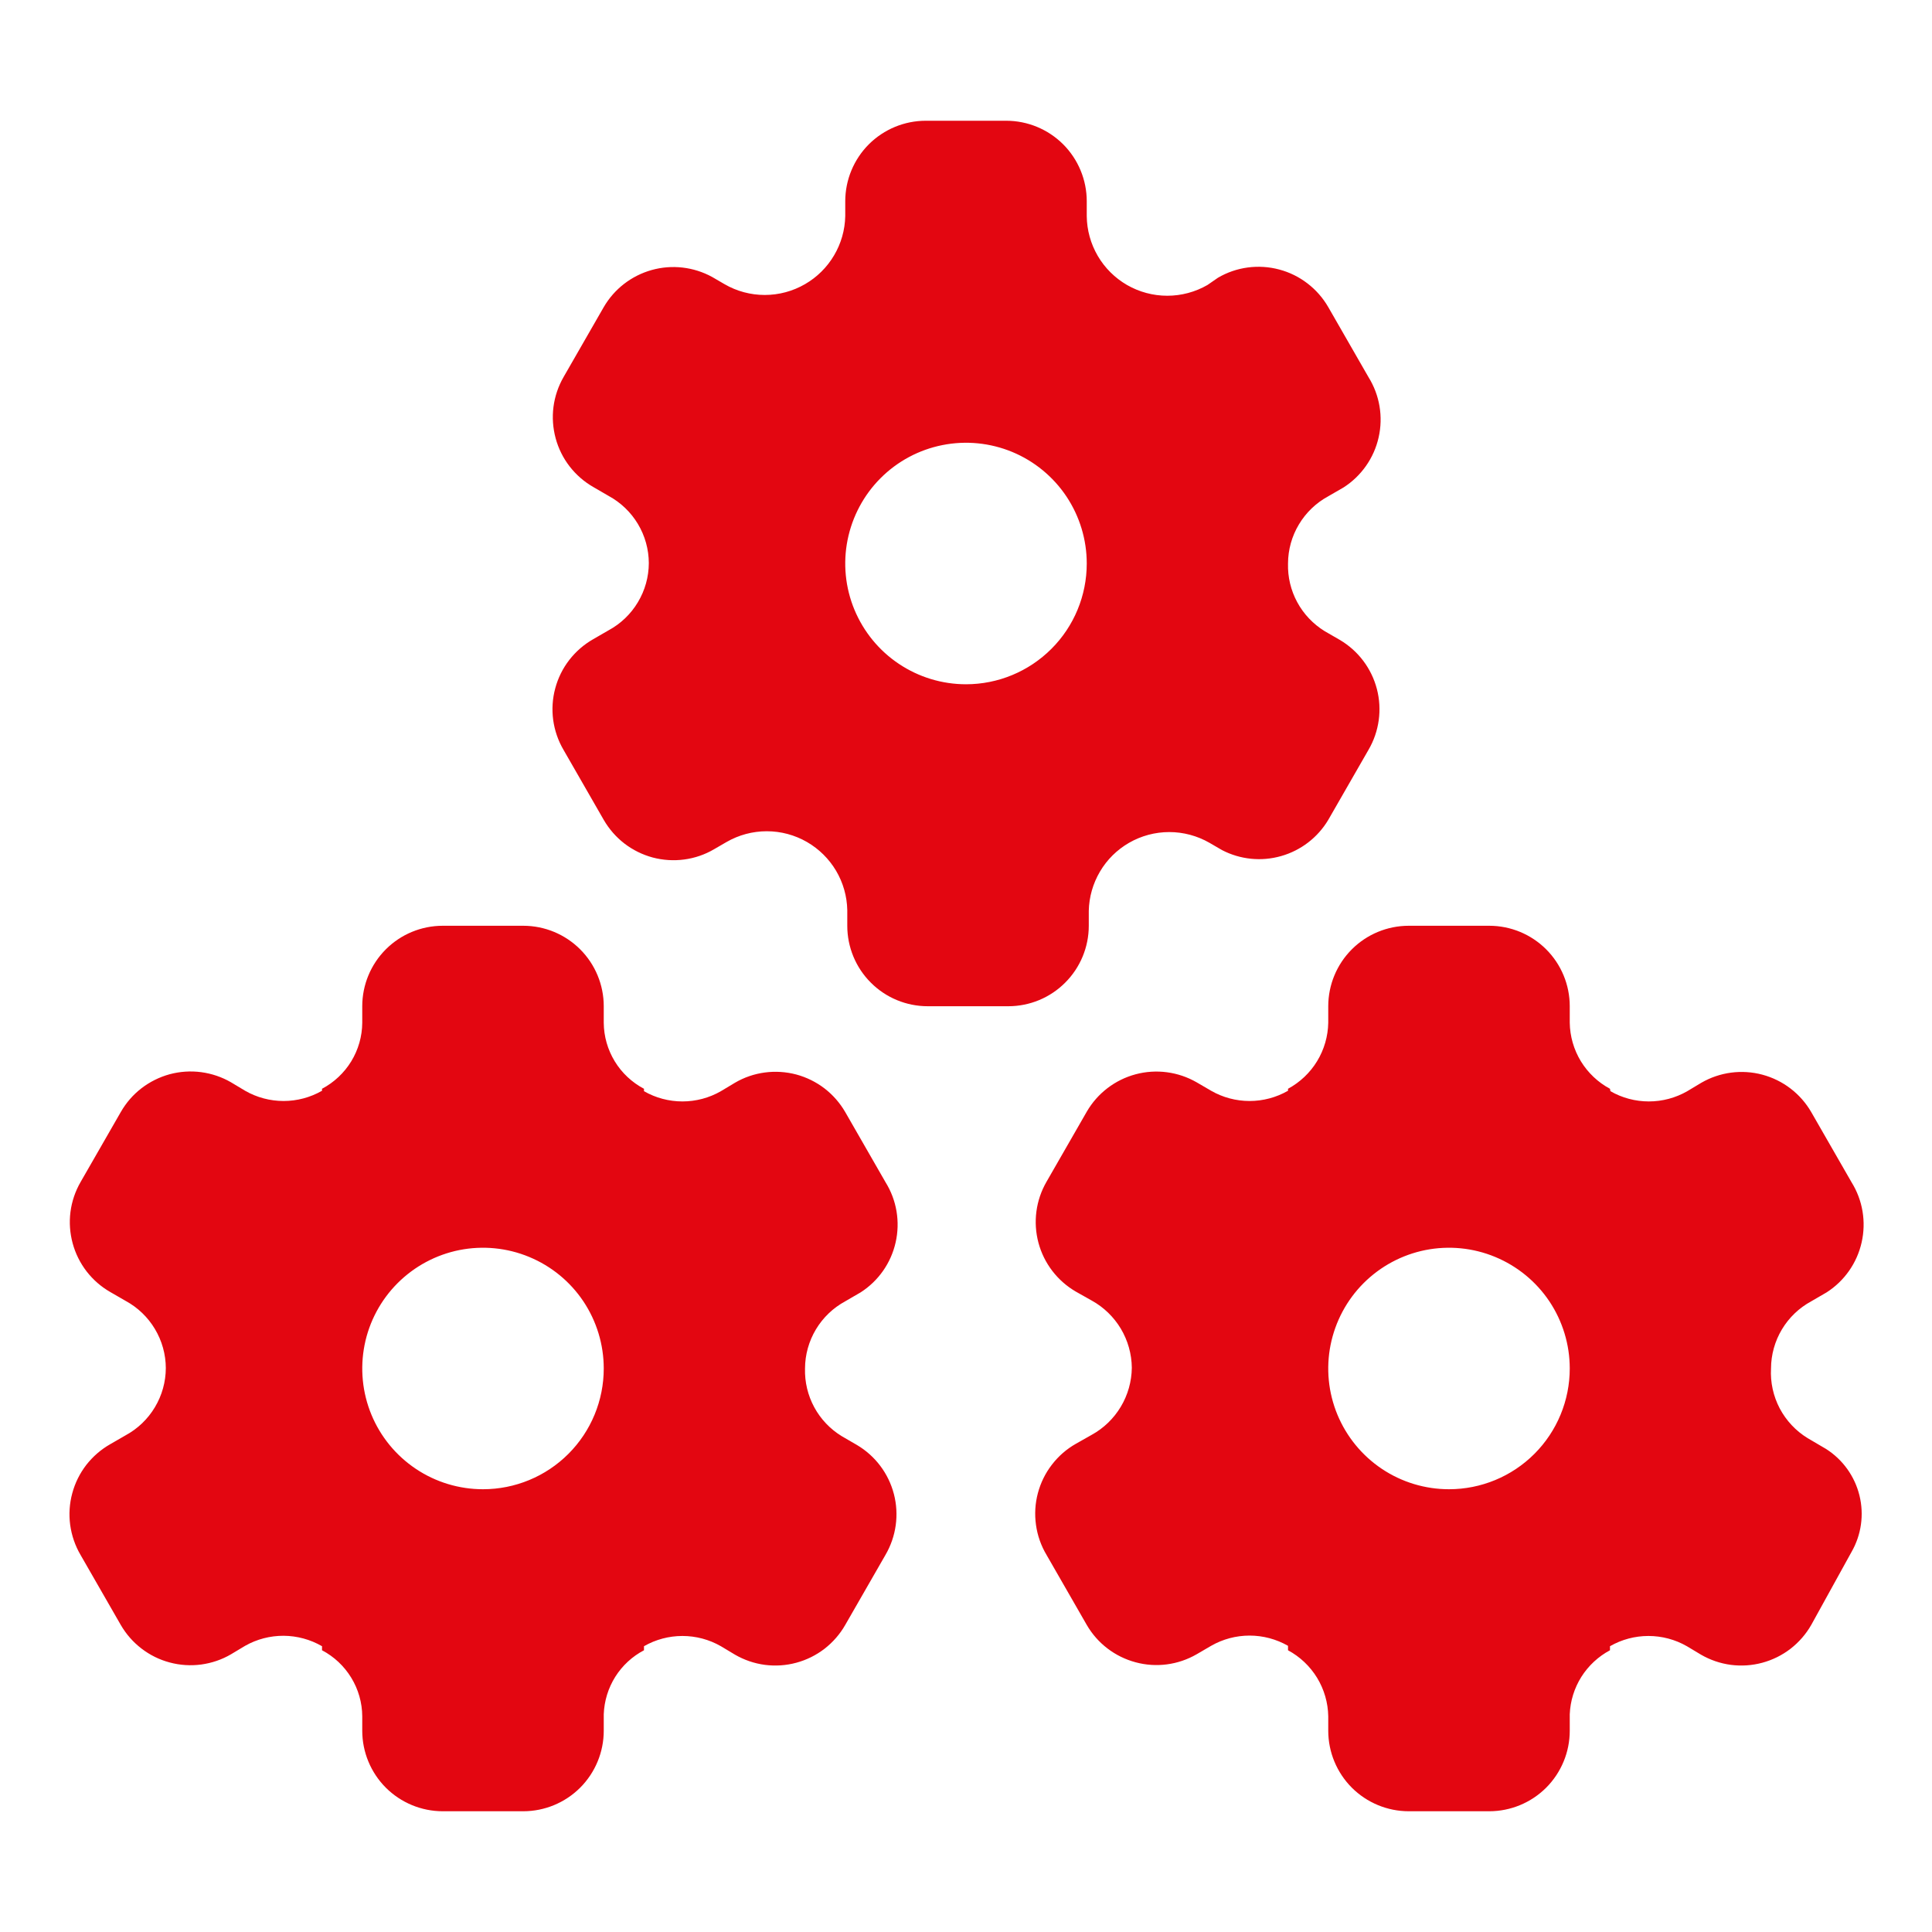 <svg width="40" height="40" viewBox="0 0 40 40" fill="none" xmlns="http://www.w3.org/2000/svg">
<path d="M17.742 29.917L17.425 29.733C17.187 29.587 16.991 29.381 16.858 29.135C16.725 28.889 16.659 28.613 16.667 28.333C16.668 28.048 16.746 27.768 16.893 27.523C17.039 27.279 17.249 27.078 17.5 26.942L17.817 26.758C18.186 26.522 18.447 26.15 18.543 25.723C18.64 25.295 18.565 24.847 18.333 24.475L17.5 23.025C17.39 22.835 17.244 22.668 17.07 22.534C16.896 22.401 16.697 22.303 16.485 22.246C16.273 22.19 16.051 22.176 15.834 22.205C15.616 22.234 15.406 22.306 15.217 22.417L14.925 22.592C14.683 22.731 14.408 22.804 14.129 22.804C13.85 22.804 13.575 22.731 13.333 22.592V22.542C13.084 22.41 12.874 22.214 12.728 21.974C12.581 21.733 12.502 21.457 12.5 21.175V20.833C12.5 20.391 12.324 19.967 12.012 19.655C11.699 19.342 11.275 19.167 10.833 19.167H9.167C8.725 19.167 8.301 19.342 7.988 19.655C7.676 19.967 7.5 20.391 7.5 20.833V21.175C7.498 21.457 7.419 21.733 7.272 21.974C7.125 22.214 6.916 22.41 6.667 22.542V22.583C6.424 22.722 6.15 22.795 5.871 22.795C5.592 22.795 5.317 22.722 5.075 22.583L4.783 22.408C4.593 22.298 4.383 22.227 4.165 22.198C3.947 22.169 3.726 22.184 3.513 22.241C3.301 22.299 3.102 22.398 2.928 22.532C2.754 22.666 2.609 22.834 2.5 23.025L1.667 24.475C1.558 24.665 1.487 24.874 1.459 25.091C1.431 25.308 1.447 25.529 1.504 25.74C1.561 25.951 1.659 26.149 1.793 26.323C1.927 26.496 2.093 26.641 2.283 26.75L2.6 26.933C2.851 27.069 3.061 27.27 3.207 27.515C3.354 27.76 3.432 28.04 3.433 28.325C3.432 28.61 3.354 28.89 3.207 29.135C3.061 29.38 2.851 29.581 2.6 29.717L2.283 29.9C2.091 30.009 1.923 30.155 1.787 30.329C1.652 30.504 1.553 30.704 1.496 30.917C1.438 31.13 1.424 31.353 1.453 31.571C1.483 31.79 1.555 32.001 1.667 32.192L2.5 33.642C2.61 33.832 2.756 33.999 2.93 34.132C3.104 34.266 3.303 34.364 3.515 34.42C3.727 34.477 3.949 34.491 4.166 34.462C4.384 34.432 4.594 34.361 4.783 34.25L5.075 34.075C5.318 33.937 5.593 33.866 5.872 33.867C6.151 33.869 6.425 33.943 6.667 34.083V34.167C6.916 34.298 7.125 34.494 7.272 34.735C7.419 34.975 7.498 35.252 7.5 35.533V35.833C7.5 36.275 7.676 36.699 7.988 37.012C8.301 37.324 8.725 37.5 9.167 37.5H10.833C11.275 37.5 11.699 37.324 12.012 37.012C12.324 36.699 12.5 36.275 12.5 35.833V35.492C12.51 35.217 12.592 34.95 12.738 34.717C12.885 34.484 13.09 34.294 13.333 34.167V34.083C13.575 33.944 13.85 33.871 14.129 33.871C14.408 33.871 14.683 33.944 14.925 34.083L15.217 34.258C15.407 34.368 15.617 34.44 15.835 34.469C16.053 34.497 16.274 34.483 16.487 34.425C16.699 34.368 16.898 34.269 17.072 34.135C17.245 34 17.391 33.833 17.5 33.642L18.333 32.192C18.555 31.811 18.618 31.358 18.507 30.932C18.396 30.506 18.121 30.141 17.742 29.917ZM10 30.833C9.506 30.833 9.022 30.687 8.611 30.412C8.2 30.137 7.879 29.747 7.69 29.29C7.501 28.833 7.452 28.331 7.548 27.846C7.644 27.361 7.883 26.915 8.232 26.566C8.582 26.216 9.027 25.978 9.512 25.881C9.997 25.785 10.5 25.834 10.957 26.024C11.414 26.213 11.804 26.533 12.079 26.944C12.353 27.355 12.5 27.839 12.5 28.333C12.5 28.996 12.237 29.632 11.768 30.101C11.299 30.57 10.663 30.833 10 30.833ZM37.808 30L37.425 29.775C37.18 29.625 36.981 29.412 36.847 29.159C36.714 28.905 36.651 28.62 36.667 28.333C36.668 28.048 36.746 27.768 36.893 27.523C37.039 27.279 37.249 27.078 37.5 26.942L37.817 26.758C38.186 26.522 38.447 26.15 38.543 25.723C38.64 25.295 38.565 24.847 38.333 24.475L37.5 23.025C37.279 22.643 36.915 22.364 36.488 22.25C36.062 22.136 35.607 22.196 35.225 22.417L34.933 22.592C34.691 22.731 34.417 22.804 34.138 22.804C33.858 22.804 33.584 22.731 33.342 22.592L33.333 22.542C33.085 22.409 32.877 22.212 32.73 21.972C32.584 21.732 32.504 21.456 32.5 21.175V20.833C32.5 20.391 32.324 19.967 32.012 19.655C31.699 19.342 31.275 19.167 30.833 19.167H29.167C28.725 19.167 28.301 19.342 27.988 19.655C27.676 19.967 27.5 20.391 27.5 20.833V21.175C27.495 21.456 27.415 21.731 27.269 21.971C27.122 22.212 26.914 22.408 26.667 22.542V22.583C26.424 22.722 26.15 22.795 25.871 22.795C25.592 22.795 25.317 22.722 25.075 22.583L24.775 22.408C24.392 22.188 23.938 22.128 23.512 22.242C23.085 22.356 22.721 22.635 22.5 23.017L21.667 24.467C21.446 24.849 21.386 25.303 21.5 25.73C21.614 26.157 21.893 26.52 22.275 26.742L22.6 26.925C22.85 27.062 23.058 27.264 23.205 27.508C23.351 27.753 23.43 28.032 23.433 28.317C23.43 28.602 23.351 28.881 23.205 29.125C23.058 29.37 22.85 29.571 22.6 29.708L22.275 29.892C22.082 30.001 21.914 30.148 21.779 30.324C21.643 30.499 21.545 30.7 21.488 30.914C21.431 31.128 21.418 31.351 21.449 31.571C21.479 31.79 21.553 32.001 21.667 32.192L22.5 33.642C22.721 34.024 23.085 34.302 23.512 34.416C23.938 34.531 24.392 34.471 24.775 34.25L25.075 34.075C25.317 33.936 25.592 33.863 25.871 33.863C26.15 33.863 26.424 33.936 26.667 34.075V34.167C26.914 34.3 27.122 34.497 27.269 34.737C27.415 34.977 27.495 35.252 27.5 35.533V35.833C27.5 36.275 27.676 36.699 27.988 37.012C28.301 37.324 28.725 37.5 29.167 37.5H30.833C31.275 37.5 31.699 37.324 32.012 37.012C32.324 36.699 32.5 36.275 32.5 35.833V35.492C32.511 35.217 32.594 34.951 32.74 34.718C32.887 34.486 33.091 34.296 33.333 34.167V34.083C33.575 33.944 33.85 33.871 34.129 33.871C34.408 33.871 34.683 33.944 34.925 34.083L35.217 34.258C35.407 34.368 35.617 34.44 35.835 34.469C36.053 34.497 36.274 34.483 36.487 34.425C36.699 34.368 36.898 34.269 37.072 34.135C37.245 34 37.391 33.833 37.5 33.642L38.333 32.133C38.537 31.778 38.596 31.359 38.498 30.962C38.4 30.564 38.153 30.22 37.808 30ZM30 30.833C29.506 30.833 29.022 30.687 28.611 30.412C28.2 30.137 27.88 29.747 27.69 29.29C27.501 28.833 27.451 28.331 27.548 27.846C27.645 27.361 27.883 26.915 28.232 26.566C28.582 26.216 29.027 25.978 29.512 25.881C29.997 25.785 30.5 25.834 30.957 26.024C31.413 26.213 31.804 26.533 32.079 26.944C32.353 27.355 32.5 27.839 32.5 28.333C32.5 28.996 32.237 29.632 31.768 30.101C31.299 30.57 30.663 30.833 30 30.833ZM27.742 13.25L27.425 13.067C27.187 12.92 26.991 12.714 26.858 12.468C26.725 12.223 26.659 11.946 26.667 11.667C26.668 11.381 26.746 11.101 26.893 10.857C27.039 10.612 27.249 10.411 27.5 10.275L27.817 10.092C28.186 9.855 28.447 9.483 28.543 9.056C28.64 8.629 28.565 8.18 28.333 7.808L27.5 6.358C27.39 6.168 27.244 6.001 27.07 5.868C26.896 5.734 26.697 5.636 26.485 5.58C26.273 5.523 26.051 5.509 25.834 5.538C25.616 5.567 25.406 5.639 25.217 5.75L25 5.9C24.747 6.046 24.459 6.123 24.167 6.123C23.874 6.123 23.587 6.046 23.333 5.9C23.083 5.755 22.874 5.548 22.728 5.298C22.582 5.048 22.503 4.764 22.5 4.475V4.167C22.5 3.725 22.324 3.301 22.012 2.988C21.699 2.676 21.275 2.5 20.833 2.5H19.167C18.725 2.5 18.301 2.676 17.988 2.988C17.676 3.301 17.5 3.725 17.5 4.167V4.475C17.494 4.762 17.414 5.042 17.268 5.288C17.122 5.535 16.915 5.74 16.667 5.883C16.413 6.03 16.126 6.107 15.833 6.107C15.541 6.107 15.253 6.03 15 5.883L14.742 5.733C14.36 5.525 13.912 5.473 13.494 5.59C13.075 5.707 12.718 5.982 12.5 6.358L11.667 7.808C11.558 7.998 11.487 8.208 11.459 8.425C11.431 8.642 11.447 8.862 11.504 9.074C11.561 9.285 11.659 9.483 11.793 9.656C11.927 9.829 12.093 9.974 12.283 10.083L12.6 10.267C12.851 10.403 13.061 10.604 13.207 10.848C13.354 11.093 13.432 11.373 13.433 11.658C13.432 11.944 13.354 12.223 13.207 12.468C13.061 12.713 12.851 12.914 12.6 13.05L12.283 13.233C12.091 13.342 11.923 13.488 11.787 13.663C11.652 13.837 11.553 14.037 11.496 14.25C11.438 14.463 11.424 14.686 11.453 14.905C11.483 15.124 11.555 15.334 11.667 15.525L12.5 16.975C12.61 17.165 12.756 17.332 12.93 17.466C13.104 17.599 13.303 17.697 13.515 17.754C13.727 17.81 13.949 17.824 14.166 17.795C14.384 17.766 14.594 17.694 14.783 17.583L15.042 17.433C15.295 17.287 15.582 17.21 15.875 17.21C16.168 17.21 16.455 17.287 16.708 17.433C16.957 17.577 17.164 17.782 17.31 18.028C17.456 18.275 17.536 18.555 17.542 18.842V19.167C17.542 19.609 17.717 20.033 18.03 20.345C18.342 20.658 18.766 20.833 19.208 20.833H20.875C21.317 20.833 21.741 20.658 22.053 20.345C22.366 20.033 22.542 19.609 22.542 19.167V18.858C22.548 18.572 22.628 18.292 22.774 18.045C22.919 17.798 23.127 17.593 23.375 17.45C23.628 17.304 23.916 17.227 24.208 17.227C24.501 17.227 24.788 17.304 25.042 17.45L25.3 17.6C25.677 17.796 26.115 17.841 26.524 17.724C26.933 17.608 27.282 17.34 27.5 16.975L28.333 15.525C28.555 15.145 28.618 14.692 28.507 14.265C28.396 13.839 28.121 13.474 27.742 13.25ZM20 14.167C19.506 14.167 19.022 14.02 18.611 13.745C18.2 13.471 17.88 13.08 17.69 12.623C17.501 12.167 17.451 11.664 17.548 11.179C17.645 10.694 17.883 10.248 18.232 9.899C18.582 9.549 19.027 9.311 19.512 9.215C19.997 9.118 20.5 9.168 20.957 9.357C21.413 9.546 21.804 9.867 22.079 10.278C22.353 10.689 22.5 11.172 22.5 11.667C22.5 12.33 22.237 12.966 21.768 13.434C21.299 13.903 20.663 14.167 20 14.167Z" fill="#E30611"/>
</svg>

